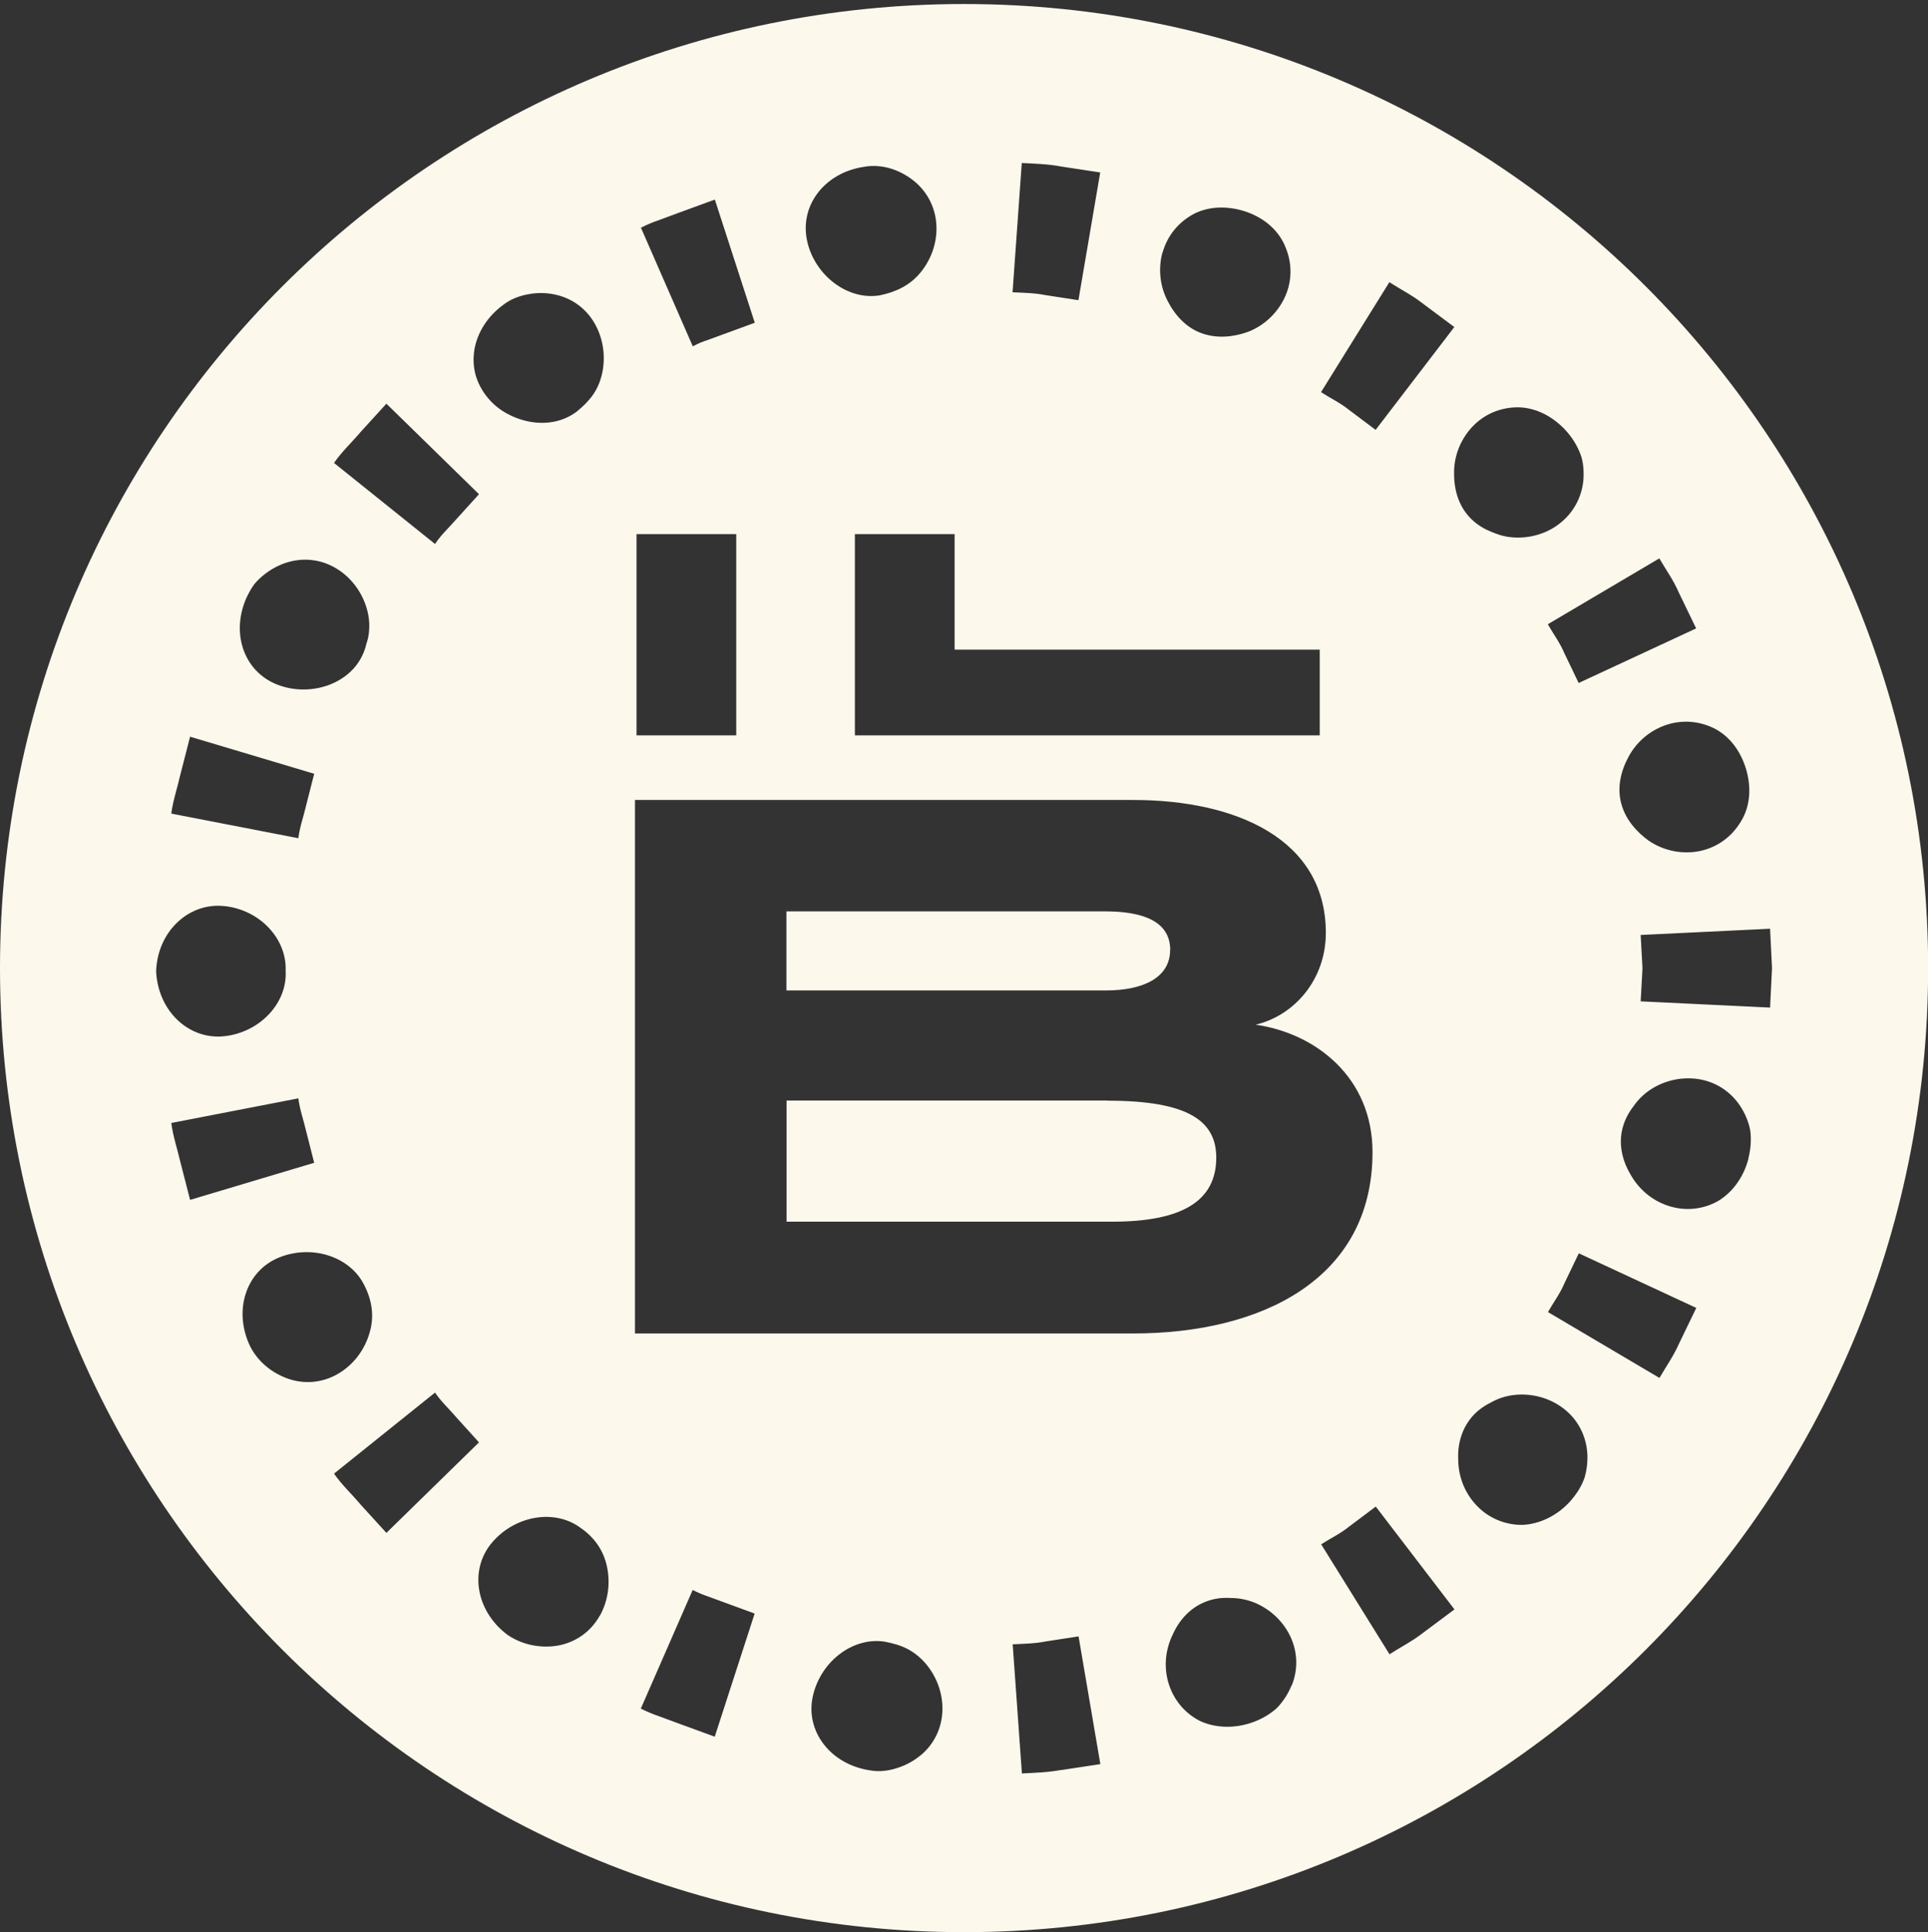 <svg xmlns="http://www.w3.org/2000/svg" id="a" viewBox="0 0 148.69 149"><rect x="0" y="0" width="148.69" height="149" fill="#333333" stroke="none"/><path d="m85.4,84.87h-24.74v9.34h25.12c5.28,0,8.02-1.53,8.02-4.94,0-2.87-2.24-4.39-8.39-4.39Z" style="fill:#fdf8ec; stroke-width:0px;"></path><path d="m90.25,73.27c0-2.2-2.05-2.99-5.04-2.99h-24.56v6.1h24.62c2.98,0,4.97-1.04,4.97-3.11Z" style="fill:#fdf8ec; stroke-width:0px;"></path><path d="m74.34.31C33.28.31,0,33.59,0,74.65s33.29,74.35,74.35,74.35,74.35-33.29,74.35-74.35S115.41.31,74.34.31Zm60.38,59.22c.38,1.47.19,2.91-.6,4.04-.74,1.12-1.89,1.88-3.25,2.1-1.36.21-2.68-.14-3.69-.82-.97-.69-1.83-1.67-2.15-2.9-.33-1.22-.03-2.49.56-3.58.57-1.07,1.56-2,2.86-2.45,1.3-.45,2.68-.32,3.87.31,1.17.64,2.01,1.83,2.4,3.29Zm-6.75-16.47c.51.88,1.11,1.71,1.51,2.65l1.33,2.75-9.06,4.21-1.11-2.31c-.33-.79-.85-1.48-1.27-2.22l8.6-5.08Zm-10.86-11.65c1.33.03,2.63.68,3.65,1.79.51.56.88,1.18,1.13,1.83.24.64.27,1.37.22,2.02-.13,1.33-.79,2.54-1.89,3.37s-2.44,1.13-3.66,1.01c-.62-.05-1.17-.25-1.74-.5-.57-.25-1.08-.6-1.51-1.07-.86-.93-1.19-2.19-1.17-3.43,0-1.21.45-2.49,1.39-3.5.94-1.01,2.22-1.53,3.57-1.52Zm-9.96-9.65c.85.55,1.77,1.01,2.57,1.64l2.44,1.82-6.07,7.93-2.05-1.54c-.67-.54-1.45-.91-2.16-1.37l5.27-8.48Zm-17.49-2.28c.37-1.33,1.26-2.39,2.46-3.01,1.19-.59,2.65-.61,4.07-.11,1.42.51,2.5,1.5,2.98,2.78.5,1.24.48,2.62-.12,3.86-.6,1.24-1.63,2.13-2.77,2.58-1.12.41-2.41.55-3.6.12-1.19-.42-2.07-1.39-2.63-2.49-.56-1.07-.76-2.41-.4-3.74Zm-10.86-6.91c1.01.05,2.03.08,3.03.27l3.02.46-1.68,9.85-2.53-.39c-.84-.17-1.7-.18-2.55-.22l.71-9.96Zm22.98,37.54v6.6h-35.85v-15.52h7.69v8.91h28.15ZM66.6,12.87c1.49-.28,2.92.29,3.93,1.12,1.02.85,1.64,2.07,1.69,3.45.05,1.38-.46,2.65-1.25,3.6-.8.97-1.9,1.49-3.14,1.74-2.46.39-4.97-1.53-5.57-4.14-.64-2.76,1.32-5.31,4.34-5.77Zm-15.77,4.1l1.43-.53,2.87-1.05,3.08,9.5-2.4.88-1.2.44c-.41.13-.8.29-1.18.5l-4-9.15c.45-.23.92-.43,1.41-.59Zm-1.74,24.22h7.69v15.52h-7.69v-15.52Zm-12.51-14.19c.21-1.29.97-2.56,2.19-3.46.59-.47,1.29-.73,1.98-.85.69-.13,1.38-.12,2.03.02,1.3.27,2.41,1.05,3.09,2.25.68,1.2.83,2.57.58,3.78-.13.61-.36,1.18-.7,1.68-.34.49-.78.92-1.27,1.32-1.01.76-2.26,1-3.51.8-.62-.1-1.24-.31-1.82-.62-.57-.3-1.09-.71-1.53-1.24-.44-.53-.76-1.13-.94-1.76-.17-.62-.2-1.27-.1-1.91Zm-8.83,6.38l2.05-2.25,7.14,6.98-1.72,1.9c-.56.65-1.2,1.22-1.67,1.94l-7.79-6.25c.58-.84,1.32-1.54,1.99-2.31Zm-8.66,12.55c.17-.34.35-.66.57-.94.24-.27.5-.52.78-.73.56-.43,1.17-.74,1.81-.92,1.28-.36,2.63-.18,3.79.56,1.16.74,1.93,1.89,2.26,3.08.17.6.22,1.21.15,1.81-.03.3-.1.59-.2.88-.07.3-.17.6-.31.88-1.06,2.25-4.07,3.22-6.57,2.24-2.63-1.04-3.61-4.09-2.29-6.85Zm-5.19,13.84l.76-2.96,9.57,2.86-.63,2.48c-.19.83-.49,1.64-.59,2.49l-9.8-1.9c.13-1.01.47-1.98.69-2.97Zm3.37,10.1c2.75.27,4.86,2.51,4.76,5,.14,2.49-2,4.75-4.74,5.04s-5.1-1.95-5.25-5c.1-3.06,2.49-5.31,5.22-5.04Zm-3.37,19.7c-.23-.99-.56-1.96-.69-2.97l9.8-1.9c.1.85.4,1.66.59,2.49l.63,2.48-9.57,2.86-.76-2.96Zm8.6,16.84c-1.25-.36-2.51-1.22-3.2-2.57-1.34-2.76-.33-5.84,2.23-6.87,2.55-1.03,5.52-.06,6.59,2.19.57,1.13.75,2.34.4,3.56-.33,1.2-1.09,2.35-2.25,3.1s-2.5.94-3.77.59Zm5.25,9.54c-.66-.77-1.41-1.47-1.99-2.31l7.79-6.25c.48.71,1.12,1.29,1.67,1.94l1.72,1.9-7.14,6.98-2.05-2.25Zm18.5,8.65c-.67,1.2-1.78,1.99-3.07,2.27-1.28.26-2.78.06-4.03-.79-2.46-1.83-2.99-5.03-1.2-7.13,1.79-2.1,4.86-2.61,6.85-1.11,1.04.72,1.75,1.73,2.01,2.97.26,1.22.12,2.59-.55,3.79Zm8.88,9.33l-2.87-1.05-1.43-.53c-.48-.16-.95-.36-1.41-.59l4-9.15c.38.2.77.36,1.18.5l1.2.44,2.4.88-3.08,9.5Zm15.88,1.42c-.51.43-1.11.76-1.78.98-.67.22-1.4.33-2.15.19-3.03-.46-5-3.02-4.39-5.73.6-2.67,3.09-4.58,5.55-4.19.62.12,1.21.28,1.75.56.53.28,1.01.67,1.41,1.14.8.95,1.32,2.22,1.28,3.6-.04,1.38-.65,2.6-1.66,3.45Zm10.83,1.14c-1,.19-2.02.22-3.03.27l-.71-9.96c.85-.04,1.71-.05,2.55-.22l2.53-.39,1.68,9.85-3.02.46Zm-32.87-33.66v-41.14h38.42c7.9,0,14.86,2.99,14.86,10.25,0,3.54-2.36,6.35-5.41,7.08,4.66.67,9.01,4.09,9.01,9.83,0,9.77-8.52,13.98-18.46,13.98h-38.42Zm50.63,27.15c-.25.62-.62,1.21-1.11,1.72-.51.47-1.13.84-1.84,1.1-1.42.52-2.9.46-4.07-.07-1.2-.59-2.1-1.67-2.48-2.99-.38-1.33-.18-2.65.37-3.75.53-1.16,1.42-2.08,2.61-2.51.59-.22,1.21-.29,1.83-.25.6,0,1.19.11,1.77.33,1.14.45,2.19,1.33,2.8,2.57.61,1.24.64,2.61.14,3.85Zm10.13-4.05c-.8.63-1.72,1.09-2.57,1.64l-5.27-8.48c.72-.46,1.5-.83,2.16-1.37l2.05-1.54,6.07,7.93-2.44,1.82Zm12.48-12c-.22.66-.61,1.27-1.11,1.84-1.01,1.12-2.35,1.75-3.64,1.82-1.34.03-2.64-.5-3.58-1.49-.95-1-1.4-2.26-1.42-3.49-.07-1.27.29-2.5,1.14-3.44.42-.47.95-.81,1.5-1.08.52-.28,1.11-.46,1.72-.52,1.22-.13,2.56.17,3.67.98,1.11.81,1.77,2.01,1.91,3.34.07.66,0,1.36-.19,2.04Zm7.28-10.32c-.41.94-1,1.77-1.51,2.65l-8.6-5.08c.42-.74.94-1.43,1.27-2.22l1.11-2.31,9.06,4.21-1.33,2.75Zm5.36-14.29c-.37,1.47-1.26,2.65-2.37,3.31-1.17.65-2.57.79-3.87.34-1.31-.44-2.29-1.36-2.88-2.43-.65-1.1-.91-2.35-.59-3.57.16-.61.45-1.16.83-1.65.34-.49.76-.92,1.28-1.27,1.02-.68,2.34-1.04,3.7-.84,1.36.2,2.51.96,3.25,2.07.37.56.65,1.2.78,1.89.09.68.05,1.41-.14,2.14Zm-8.32-12.1l.14-2.56-.14-2.56,9.98-.48.15,3.04-.15,3.04-9.98-.48Z" style="fill:#fdf8ec; stroke-width:0px;"></path></svg>